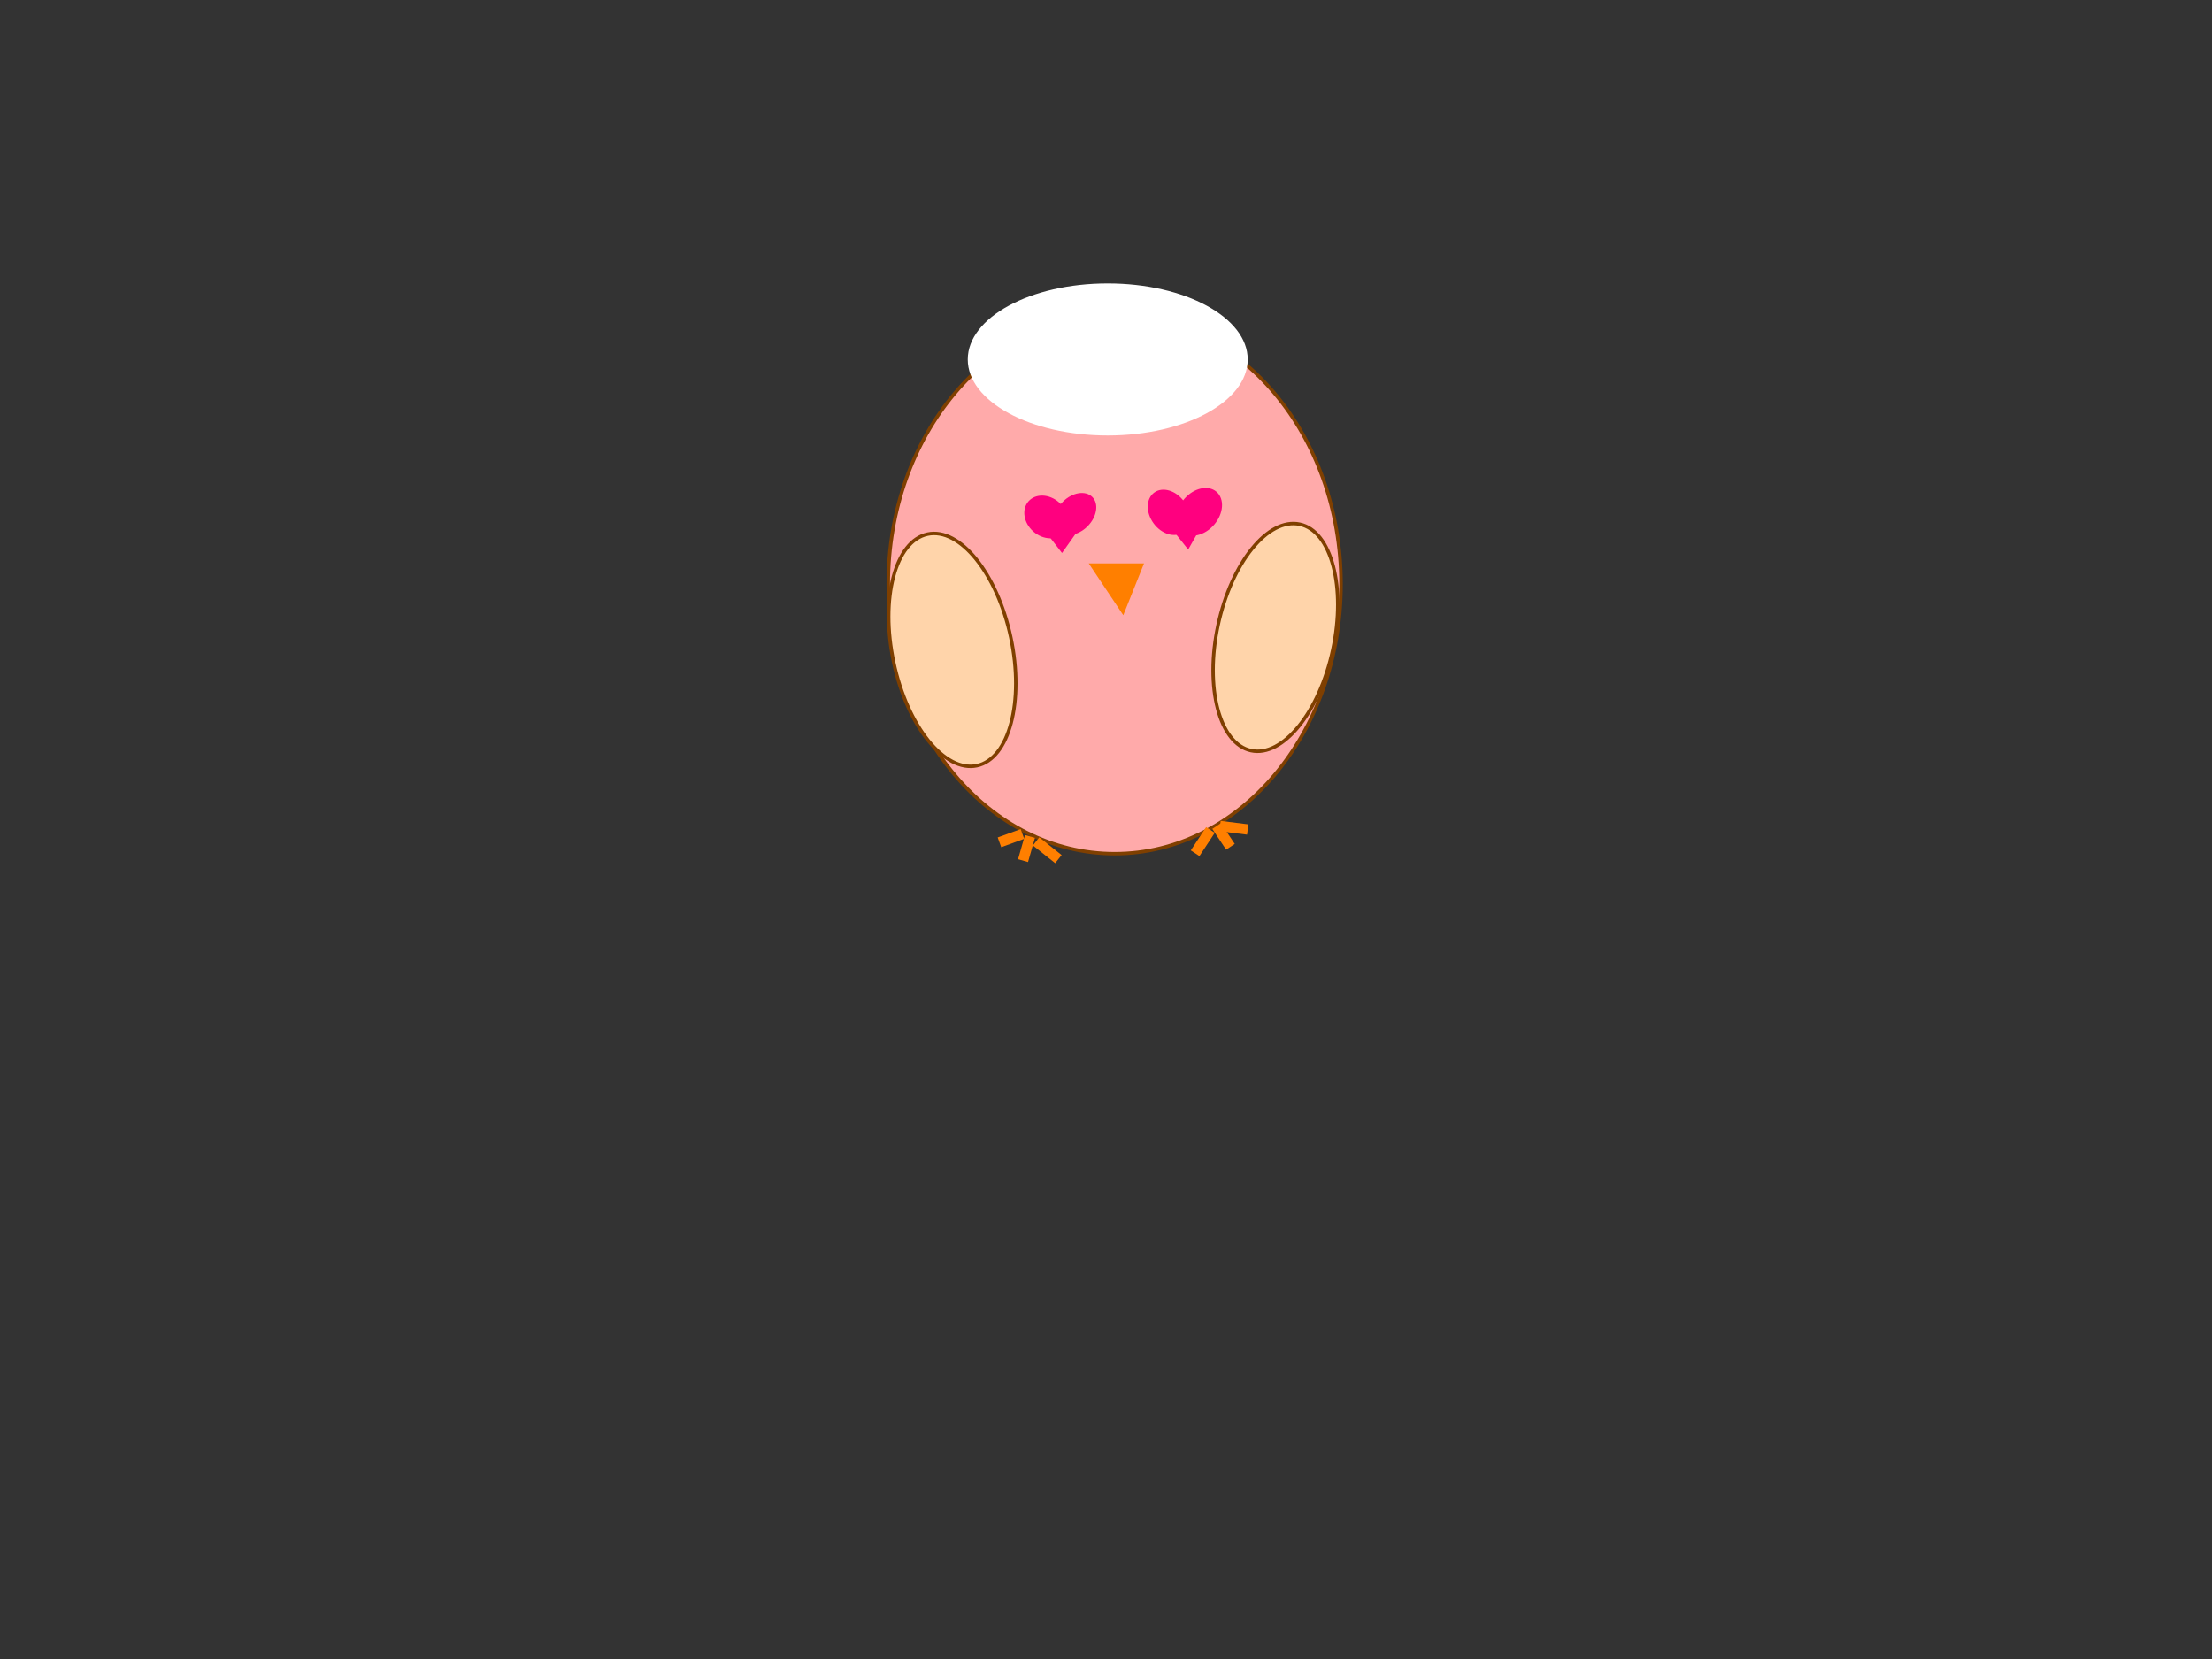 <?xml version="1.0"?><svg width="640" height="480" xmlns="http://www.w3.org/2000/svg">
 <rect width="100%" height="100%" fill="#333333" stroke="none"/>
 <!-- Created with SVG-edit - http://svg-edit.googlecode.com/ -->
 <g>
  <title>Layer 1</title>
  <ellipse fill="#ffaaaa" stroke="#7f3f00" cx="322.5" cy="169" id="svg_1" rx="65.5" ry="78"/>
  <ellipse fill="#ffffff" stroke="#000000" cx="320.5" cy="104" id="svg_2" rx="40.5" ry="22" stroke-width="0"/>
  <ellipse fill="#ffd4aa" stroke="#7f3f00" stroke-dasharray="null" stroke-linejoin="null" stroke-linecap="null" cx="275.512" cy="188.038" id="svg_3" rx="17.323" ry="34.249" transform="rotate(-12.026 275.512,188.038) "/>
  <ellipse fill="#ffd4aa" stroke="#7f3f00" stroke-dasharray="null" stroke-linejoin="null" stroke-linecap="null" cx="369.021" cy="184.426" id="svg_4" rx="16.98" ry="33.5" transform="rotate(12.13 369.021,184.426) "/>
  <ellipse fill="none" stroke="#000000" stroke-width="null" stroke-dasharray="null" stroke-linejoin="null" stroke-linecap="null" cx="325" cy="142" id="svg_9" rx="1"/>
  <path fill="#ff7f00" stroke="#7f3f00" stroke-width="null" stroke-dasharray="null" stroke-linejoin="null" stroke-linecap="null" d="m315,163l16,0l-6,15l-10,-15z" id="svg_14"/>
  <line fill="none" stroke="#ff7f00" stroke-width="3" stroke-dasharray="null" stroke-linejoin="null" stroke-linecap="null" x1="299" y1="245" x2="307" y2="247" id="svg_17" transform="rotate(24.444 303,246) "/>
  <line fill="none" stroke="#ff7f00" stroke-width="3" stroke-dasharray="null" stroke-linejoin="null" stroke-linecap="null" x1="296" y1="242" x2="289" y2="243" id="svg_19" transform="rotate(-11.821 292.5,242.5) "/>
  <line fill="none" stroke="#ff7f00" stroke-width="3" stroke-dasharray="null" stroke-linejoin="null" stroke-linecap="null" x1="353" y1="239" x2="361" y2="240" id="svg_20"/>
  <line fill="none" stroke="#ff7f00" stroke-width="3" stroke-dasharray="null" stroke-linejoin="null" stroke-linecap="null" x1="352" y1="243" x2="344" y2="244" id="svg_22" transform="rotate(130.525 348,243.5) "/>
  <line fill="none" stroke="#ff7f00" stroke-width="3" stroke-dasharray="null" stroke-linejoin="null" stroke-linecap="null" x1="352" y1="239" x2="356" y2="245" id="svg_23"/>
  <line fill="none" stroke="#ff7f00" stroke-width="3" stroke-dasharray="null" stroke-linejoin="null" stroke-linecap="null" x1="298" y1="242" x2="296" y2="249" id="svg_24"/>
  <ellipse transform="rotate(40.754 346.964,148.09) " ry="7.663" rx="5.706" id="svg_12" cy="148.09" cx="346.964" stroke-linecap="null" stroke-linejoin="null" stroke-dasharray="null" stroke-width="0" stroke="#000000" fill="#ff007f"/>
  <ellipse transform="rotate(-36.434 338.151,148.234) " ry="7.094" rx="5.419" id="svg_13" cy="148.234" cx="338.151" stroke-linecap="null" stroke-linejoin="null" stroke-dasharray="null" stroke-width="0" stroke="#000000" fill="#ff007f"/>
  <ellipse transform="rotate(45.239 311.078,148.731) " ry="7" rx="5.04" id="svg_15" cy="148.731" cx="311.078" stroke-linecap="null" stroke-linejoin="null" stroke-dasharray="null" stroke-width="0" stroke="#000000" fill="#ff007f"/>
  <ellipse transform="rotate(-48.587 302.69,149.572) " ry="6.829" rx="5.62" id="svg_16" cy="149.572" cx="302.69" stroke-linecap="null" stroke-linejoin="null" stroke-dasharray="null" stroke-width="0" stroke="#000000" fill="#ff007f"/>
  <path id="svg_18" d="m315,149.091l-17,-1.091l9.273,12c2.576,-3.636 5.152,-7.273 7.727,-10.909z" stroke-linecap="null" stroke-linejoin="null" stroke-dasharray="null" stroke-width="0" stroke="#000000" fill="#ff007f"/>
  <path id="svg_21" d="m350,148l-14,1.222l7.778,9.778c2.074,-3.667 4.148,-7.333 6.222,-11z" stroke-linecap="null" stroke-linejoin="null" stroke-dasharray="null" stroke-width="0" stroke="#000000" fill="#ff007f"/>
 </g>
</svg>